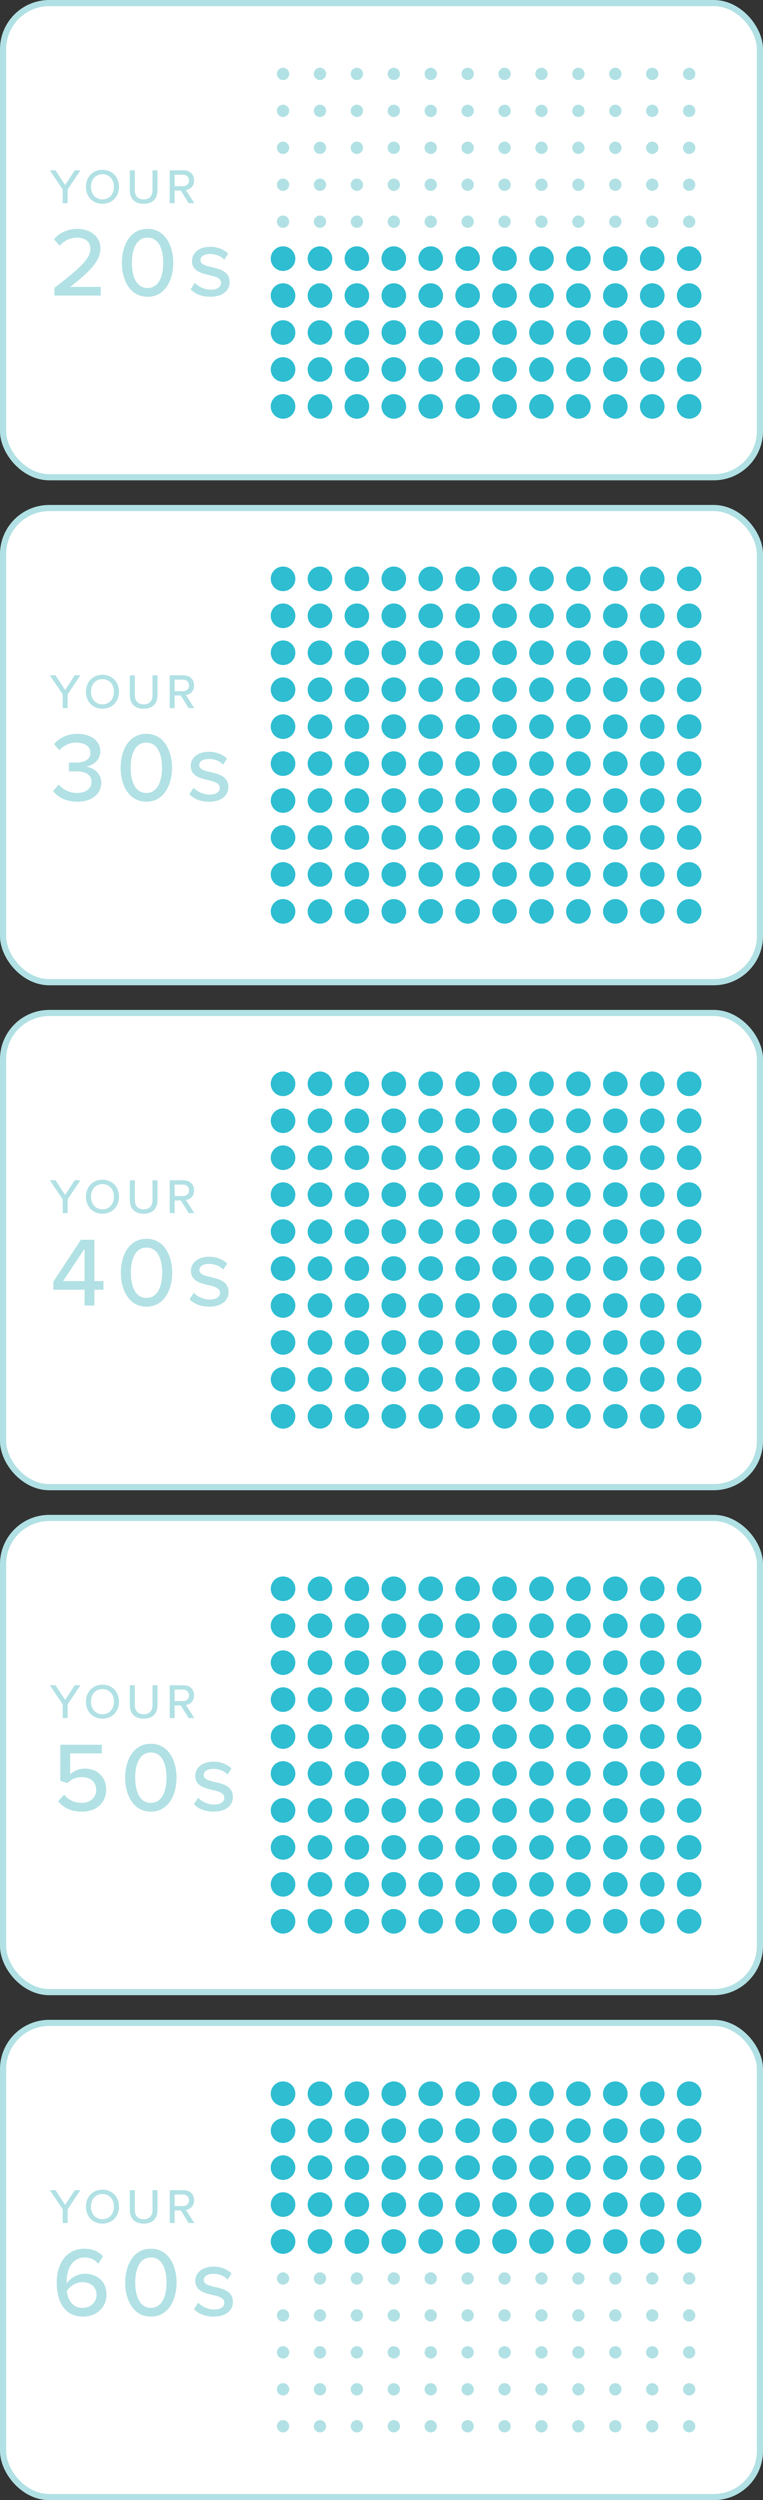 <svg width="124" height="406" viewBox="0 0 124 406" fill="none" xmlns="http://www.w3.org/2000/svg">
<rect x="0" y="0" width="124" height="406" fill="#333333" stroke="none"/>
<rect x="0.5" y="0.5" width="123" height="77" rx="7.5" fill="white"/>
<rect x="0.5" y="0.5" width="123" height="77" rx="7.5" stroke="#B1E1E4"/>
<path d="M10.19 33V30.768L8.102 27.664H9.022L10.59 30.048L12.142 27.664H13.07L10.99 30.768V33H10.19ZM13.964 30.336C13.964 28.752 15.06 27.576 16.652 27.576C18.244 27.576 19.34 28.752 19.34 30.336C19.34 31.92 18.244 33.096 16.652 33.096C15.06 33.096 13.964 31.92 13.964 30.336ZM18.516 30.336C18.516 29.16 17.78 28.288 16.652 28.288C15.508 28.288 14.788 29.16 14.788 30.336C14.788 31.504 15.508 32.384 16.652 32.384C17.78 32.384 18.516 31.504 18.516 30.336ZM21.105 30.912V27.664H21.913V30.888C21.913 31.8 22.417 32.384 23.353 32.384C24.289 32.384 24.785 31.8 24.785 30.888V27.664H25.593V30.904C25.593 32.232 24.849 33.096 23.353 33.096C21.857 33.096 21.105 32.224 21.105 30.912ZM30.657 33L29.385 30.944H28.385V33H27.585V27.664H29.833C30.849 27.664 31.545 28.32 31.545 29.304C31.545 30.264 30.897 30.776 30.217 30.864L31.585 33H30.657ZM30.721 29.304C30.721 28.744 30.305 28.368 29.729 28.368H28.385V30.24H29.729C30.305 30.24 30.721 29.864 30.721 29.304Z" fill="#B1E1E4"/>
<path d="M8.849 48V46.736C12.849 43.664 14.689 42.064 14.689 40.384C14.689 39.136 13.649 38.592 12.609 38.592C11.345 38.592 10.369 39.12 9.713 39.904L8.769 38.864C9.649 37.76 11.105 37.168 12.593 37.168C14.513 37.168 16.321 38.256 16.321 40.384C16.321 42.464 14.321 44.336 11.393 46.592H16.369V48H8.849ZM19.806 42.672C19.806 40.032 21.022 37.168 23.982 37.168C26.942 37.168 28.158 40.032 28.158 42.672C28.158 45.312 26.942 48.192 23.982 48.192C21.022 48.192 19.806 45.312 19.806 42.672ZM26.526 42.672C26.526 40.592 25.87 38.592 23.982 38.592C22.094 38.592 21.438 40.592 21.438 42.672C21.438 44.752 22.094 46.768 23.982 46.768C25.87 46.768 26.526 44.752 26.526 42.672ZM30.978 46.992L31.666 45.936C32.194 46.512 33.218 47.04 34.258 47.04C35.346 47.04 35.922 46.592 35.922 45.936C35.922 45.168 35.042 44.912 34.05 44.688C32.738 44.384 31.202 44.032 31.202 42.368C31.202 41.136 32.258 40.08 34.146 40.08C35.474 40.08 36.434 40.56 37.09 41.184L36.45 42.192C36.002 41.648 35.138 41.248 34.162 41.248C33.186 41.248 32.578 41.632 32.578 42.256C32.578 42.928 33.41 43.152 34.37 43.376C35.714 43.68 37.314 44.048 37.314 45.824C37.314 47.152 36.226 48.192 34.194 48.192C32.898 48.192 31.762 47.792 30.978 46.992Z" fill="#B1E1E4"/>
<circle cx="46" cy="66" r="2" transform="rotate(-90 46 66)" fill="#2EBDD1"/>
<circle cx="46" cy="60" r="2" transform="rotate(-90 46 60)" fill="#2EBDD1"/>
<circle cx="46" cy="54" r="2" transform="rotate(-90 46 54)" fill="#2EBDD1"/>
<circle cx="46" cy="48" r="2" transform="rotate(-90 46 48)" fill="#2EBDD1"/>
<circle cx="46" cy="42" r="2" transform="rotate(-90 46 42)" fill="#2EBDD1"/>
<circle cx="46" cy="36" r="1" transform="rotate(-90 46 36)" fill="#B1E1E4"/>
<circle cx="46" cy="30" r="1" transform="rotate(-90 46 30)" fill="#B1E1E4"/>
<circle cx="46" cy="24" r="1" transform="rotate(-90 46 24)" fill="#B1E1E4"/>
<circle cx="46" cy="18" r="1" transform="rotate(-90 46 18)" fill="#B1E1E4"/>
<circle cx="46" cy="12" r="1" transform="rotate(-90 46 12)" fill="#B1E1E4"/>
<circle cx="52" cy="66" r="2" transform="rotate(-90 52 66)" fill="#2EBDD1"/>
<circle cx="52" cy="60" r="2" transform="rotate(-90 52 60)" fill="#2EBDD1"/>
<circle cx="52" cy="54" r="2" transform="rotate(-90 52 54)" fill="#2EBDD1"/>
<circle cx="52" cy="48" r="2" transform="rotate(-90 52 48)" fill="#2EBDD1"/>
<circle cx="52" cy="42" r="2" transform="rotate(-90 52 42)" fill="#2EBDD1"/>
<circle cx="52" cy="36" r="1" transform="rotate(-90 52 36)" fill="#B1E1E4"/>
<circle cx="52" cy="30" r="1" transform="rotate(-90 52 30)" fill="#B1E1E4"/>
<circle cx="52" cy="24" r="1" transform="rotate(-90 52 24)" fill="#B1E1E4"/>
<circle cx="52" cy="18" r="1" transform="rotate(-90 52 18)" fill="#B1E1E4"/>
<circle cx="52" cy="12" r="1" transform="rotate(-90 52 12)" fill="#B1E1E4"/>
<circle cx="58" cy="66" r="2" transform="rotate(-90 58 66)" fill="#2EBDD1"/>
<circle cx="58" cy="60" r="2" transform="rotate(-90 58 60)" fill="#2EBDD1"/>
<circle cx="58" cy="54" r="2" transform="rotate(-90 58 54)" fill="#2EBDD1"/>
<circle cx="58" cy="48" r="2" transform="rotate(-90 58 48)" fill="#2EBDD1"/>
<circle cx="58" cy="42" r="2" transform="rotate(-90 58 42)" fill="#2EBDD1"/>
<circle cx="58" cy="36" r="1" transform="rotate(-90 58 36)" fill="#B1E1E4"/>
<circle cx="58" cy="30" r="1" transform="rotate(-90 58 30)" fill="#B1E1E4"/>
<circle cx="58" cy="24" r="1" transform="rotate(-90 58 24)" fill="#B1E1E4"/>
<circle cx="58" cy="18" r="1" transform="rotate(-90 58 18)" fill="#B1E1E4"/>
<circle cx="58" cy="12" r="1" transform="rotate(-90 58 12)" fill="#B1E1E4"/>
<circle cx="64" cy="66" r="2" transform="rotate(-90 64 66)" fill="#2EBDD1"/>
<circle cx="64" cy="60" r="2" transform="rotate(-90 64 60)" fill="#2EBDD1"/>
<circle cx="64" cy="54" r="2" transform="rotate(-90 64 54)" fill="#2EBDD1"/>
<circle cx="64" cy="48" r="2" transform="rotate(-90 64 48)" fill="#2EBDD1"/>
<circle cx="64" cy="42" r="2" transform="rotate(-90 64 42)" fill="#2EBDD1"/>
<circle cx="64" cy="36" r="1" transform="rotate(-90 64 36)" fill="#B1E1E4"/>
<circle cx="64" cy="30" r="1" transform="rotate(-90 64 30)" fill="#B1E1E4"/>
<circle cx="64" cy="24" r="1" transform="rotate(-90 64 24)" fill="#B1E1E4"/>
<circle cx="64" cy="18" r="1" transform="rotate(-90 64 18)" fill="#B1E1E4"/>
<circle cx="64" cy="12" r="1" transform="rotate(-90 64 12)" fill="#B1E1E4"/>
<circle cx="70" cy="66" r="2" transform="rotate(-90 70 66)" fill="#2EBDD1"/>
<circle cx="70" cy="60" r="2" transform="rotate(-90 70 60)" fill="#2EBDD1"/>
<circle cx="70" cy="54" r="2" transform="rotate(-90 70 54)" fill="#2EBDD1"/>
<circle cx="70" cy="48" r="2" transform="rotate(-90 70 48)" fill="#2EBDD1"/>
<circle cx="70" cy="42" r="2" transform="rotate(-90 70 42)" fill="#2EBDD1"/>
<circle cx="70" cy="36" r="1" transform="rotate(-90 70 36)" fill="#B1E1E4"/>
<circle cx="70" cy="30" r="1" transform="rotate(-90 70 30)" fill="#B1E1E4"/>
<circle cx="70" cy="24" r="1" transform="rotate(-90 70 24)" fill="#B1E1E4"/>
<circle cx="70" cy="18" r="1" transform="rotate(-90 70 18)" fill="#B1E1E4"/>
<circle cx="70" cy="12" r="1" transform="rotate(-90 70 12)" fill="#B1E1E4"/>
<circle cx="76" cy="66" r="2" transform="rotate(-90 76 66)" fill="#2EBDD1"/>
<circle cx="76" cy="60" r="2" transform="rotate(-90 76 60)" fill="#2EBDD1"/>
<circle cx="76" cy="54" r="2" transform="rotate(-90 76 54)" fill="#2EBDD1"/>
<circle cx="76" cy="48" r="2" transform="rotate(-90 76 48)" fill="#2EBDD1"/>
<circle cx="76" cy="42" r="2" transform="rotate(-90 76 42)" fill="#2EBDD1"/>
<circle cx="76" cy="36" r="1" transform="rotate(-90 76 36)" fill="#B1E1E4"/>
<circle cx="76" cy="30" r="1" transform="rotate(-90 76 30)" fill="#B1E1E4"/>
<circle cx="76" cy="24" r="1" transform="rotate(-90 76 24)" fill="#B1E1E4"/>
<circle cx="76" cy="18" r="1" transform="rotate(-90 76 18)" fill="#B1E1E4"/>
<circle cx="76" cy="12" r="1" transform="rotate(-90 76 12)" fill="#B1E1E4"/>
<circle cx="82" cy="66" r="2" transform="rotate(-90 82 66)" fill="#2EBDD1"/>
<circle cx="82" cy="60" r="2" transform="rotate(-90 82 60)" fill="#2EBDD1"/>
<circle cx="82" cy="54" r="2" transform="rotate(-90 82 54)" fill="#2EBDD1"/>
<circle cx="82" cy="48" r="2" transform="rotate(-90 82 48)" fill="#2EBDD1"/>
<circle cx="82" cy="42" r="2" transform="rotate(-90 82 42)" fill="#2EBDD1"/>
<circle cx="82" cy="36" r="1" transform="rotate(-90 82 36)" fill="#B1E1E4"/>
<circle cx="82" cy="30" r="1" transform="rotate(-90 82 30)" fill="#B1E1E4"/>
<circle cx="82" cy="24" r="1" transform="rotate(-90 82 24)" fill="#B1E1E4"/>
<circle cx="82" cy="18" r="1" transform="rotate(-90 82 18)" fill="#B1E1E4"/>
<circle cx="82" cy="12" r="1" transform="rotate(-90 82 12)" fill="#B1E1E4"/>
<circle cx="88" cy="66" r="2" transform="rotate(-90 88 66)" fill="#2EBDD1"/>
<circle cx="88" cy="60" r="2" transform="rotate(-90 88 60)" fill="#2EBDD1"/>
<circle cx="88" cy="54" r="2" transform="rotate(-90 88 54)" fill="#2EBDD1"/>
<circle cx="88" cy="48" r="2" transform="rotate(-90 88 48)" fill="#2EBDD1"/>
<circle cx="88" cy="42" r="2" transform="rotate(-90 88 42)" fill="#2EBDD1"/>
<circle cx="88" cy="36" r="1" transform="rotate(-90 88 36)" fill="#B1E1E4"/>
<circle cx="88" cy="30" r="1" transform="rotate(-90 88 30)" fill="#B1E1E4"/>
<circle cx="88" cy="24" r="1" transform="rotate(-90 88 24)" fill="#B1E1E4"/>
<circle cx="88" cy="18" r="1" transform="rotate(-90 88 18)" fill="#B1E1E4"/>
<circle cx="88" cy="12" r="1" transform="rotate(-90 88 12)" fill="#B1E1E4"/>
<circle cx="94" cy="66" r="2" transform="rotate(-90 94 66)" fill="#2EBDD1"/>
<circle cx="94" cy="60" r="2" transform="rotate(-90 94 60)" fill="#2EBDD1"/>
<circle cx="94" cy="54" r="2" transform="rotate(-90 94 54)" fill="#2EBDD1"/>
<circle cx="94" cy="48" r="2" transform="rotate(-90 94 48)" fill="#2EBDD1"/>
<circle cx="94" cy="42" r="2" transform="rotate(-90 94 42)" fill="#2EBDD1"/>
<circle cx="94" cy="36" r="1" transform="rotate(-90 94 36)" fill="#B1E1E4"/>
<circle cx="94" cy="30" r="1" transform="rotate(-90 94 30)" fill="#B1E1E4"/>
<circle cx="94" cy="24" r="1" transform="rotate(-90 94 24)" fill="#B1E1E4"/>
<circle cx="94" cy="18" r="1" transform="rotate(-90 94 18)" fill="#B1E1E4"/>
<circle cx="94" cy="12" r="1" transform="rotate(-90 94 12)" fill="#B1E1E4"/>
<circle cx="100" cy="66" r="2" transform="rotate(-90 100 66)" fill="#2EBDD1"/>
<circle cx="100" cy="60" r="2" transform="rotate(-90 100 60)" fill="#2EBDD1"/>
<circle cx="100" cy="54" r="2" transform="rotate(-90 100 54)" fill="#2EBDD1"/>
<circle cx="100" cy="48" r="2" transform="rotate(-90 100 48)" fill="#2EBDD1"/>
<circle cx="100" cy="42" r="2" transform="rotate(-90 100 42)" fill="#2EBDD1"/>
<circle cx="100" cy="36" r="1" transform="rotate(-90 100 36)" fill="#B1E1E4"/>
<circle cx="100" cy="30" r="1" transform="rotate(-90 100 30)" fill="#B1E1E4"/>
<circle cx="100" cy="24" r="1" transform="rotate(-90 100 24)" fill="#B1E1E4"/>
<circle cx="100" cy="18" r="1" transform="rotate(-90 100 18)" fill="#B1E1E4"/>
<circle cx="100" cy="12" r="1" transform="rotate(-90 100 12)" fill="#B1E1E4"/>
<circle cx="106" cy="66" r="2" transform="rotate(-90 106 66)" fill="#2EBDD1"/>
<circle cx="106" cy="60" r="2" transform="rotate(-90 106 60)" fill="#2EBDD1"/>
<circle cx="106" cy="54" r="2" transform="rotate(-90 106 54)" fill="#2EBDD1"/>
<circle cx="106" cy="48" r="2" transform="rotate(-90 106 48)" fill="#2EBDD1"/>
<circle cx="106" cy="42" r="2" transform="rotate(-90 106 42)" fill="#2EBDD1"/>
<circle cx="106" cy="36" r="1" transform="rotate(-90 106 36)" fill="#B1E1E4"/>
<circle cx="106" cy="30" r="1" transform="rotate(-90 106 30)" fill="#B1E1E4"/>
<circle cx="106" cy="24" r="1" transform="rotate(-90 106 24)" fill="#B1E1E4"/>
<circle cx="106" cy="18" r="1" transform="rotate(-90 106 18)" fill="#B1E1E4"/>
<circle cx="106" cy="12" r="1" transform="rotate(-90 106 12)" fill="#B1E1E4"/>
<circle cx="112" cy="66" r="2" transform="rotate(-90 112 66)" fill="#2EBDD1"/>
<circle cx="112" cy="60" r="2" transform="rotate(-90 112 60)" fill="#2EBDD1"/>
<circle cx="112" cy="54" r="2" transform="rotate(-90 112 54)" fill="#2EBDD1"/>
<circle cx="112" cy="48" r="2" transform="rotate(-90 112 48)" fill="#2EBDD1"/>
<circle cx="112" cy="42" r="2" transform="rotate(-90 112 42)" fill="#2EBDD1"/>
<circle cx="112" cy="36" r="1" transform="rotate(-90 112 36)" fill="#B1E1E4"/>
<circle cx="112" cy="30" r="1" transform="rotate(-90 112 30)" fill="#B1E1E4"/>
<circle cx="112" cy="24" r="1" transform="rotate(-90 112 24)" fill="#B1E1E4"/>
<circle cx="112" cy="18" r="1" transform="rotate(-90 112 18)" fill="#B1E1E4"/>
<circle cx="112" cy="12" r="1" transform="rotate(-90 112 12)" fill="#B1E1E4"/>
<rect x="0.5" y="82.5" width="123" height="77" rx="7.5" fill="white"/>
<rect x="0.5" y="82.5" width="123" height="77" rx="7.5" stroke="#B1E1E4"/>
<path d="M10.19 115V112.768L8.102 109.664H9.022L10.59 112.048L12.142 109.664H13.07L10.99 112.768V115H10.19ZM13.964 112.336C13.964 110.752 15.06 109.576 16.652 109.576C18.244 109.576 19.34 110.752 19.34 112.336C19.34 113.92 18.244 115.096 16.652 115.096C15.06 115.096 13.964 113.92 13.964 112.336ZM18.516 112.336C18.516 111.16 17.78 110.288 16.652 110.288C15.508 110.288 14.788 111.16 14.788 112.336C14.788 113.504 15.508 114.384 16.652 114.384C17.78 114.384 18.516 113.504 18.516 112.336ZM21.105 112.912V109.664H21.913V112.888C21.913 113.8 22.417 114.384 23.353 114.384C24.289 114.384 24.785 113.8 24.785 112.888V109.664H25.593V112.904C25.593 114.232 24.849 115.096 23.353 115.096C21.857 115.096 21.105 114.224 21.105 112.912ZM30.657 115L29.385 112.944H28.385V115H27.585V109.664H29.833C30.849 109.664 31.545 110.32 31.545 111.304C31.545 112.264 30.897 112.776 30.217 112.864L31.585 115H30.657ZM30.721 111.304C30.721 110.744 30.305 110.368 29.729 110.368H28.385V112.24H29.729C30.305 112.24 30.721 111.864 30.721 111.304Z" fill="#B1E1E4"/>
<path d="M8.636 128.448L9.532 127.408C10.204 128.224 11.308 128.768 12.508 128.768C13.98 128.768 14.86 128.064 14.86 126.944C14.86 125.76 13.9 125.264 12.348 125.264C11.916 125.264 11.356 125.264 11.196 125.28V123.824C11.372 123.84 11.932 123.84 12.348 123.84C13.644 123.84 14.7 123.36 14.7 122.256C14.7 121.168 13.676 120.592 12.412 120.592C11.292 120.592 10.412 121.024 9.628 121.824L8.78 120.832C9.58 119.888 10.844 119.168 12.556 119.168C14.732 119.168 16.3 120.24 16.3 122.032C16.3 123.52 15.036 124.304 13.98 124.496C14.988 124.592 16.46 125.424 16.46 127.104C16.46 128.896 14.972 130.192 12.556 130.192C10.7 130.192 9.324 129.408 8.636 128.448ZM19.603 124.672C19.603 122.032 20.819 119.168 23.779 119.168C26.739 119.168 27.955 122.032 27.955 124.672C27.955 127.312 26.739 130.192 23.779 130.192C20.819 130.192 19.603 127.312 19.603 124.672ZM26.323 124.672C26.323 122.592 25.667 120.592 23.779 120.592C21.891 120.592 21.235 122.592 21.235 124.672C21.235 126.752 21.891 128.768 23.779 128.768C25.667 128.768 26.323 126.752 26.323 124.672ZM30.775 128.992L31.463 127.936C31.991 128.512 33.015 129.04 34.055 129.04C35.143 129.04 35.719 128.592 35.719 127.936C35.719 127.168 34.839 126.912 33.847 126.688C32.535 126.384 30.999 126.032 30.999 124.368C30.999 123.136 32.055 122.08 33.943 122.08C35.271 122.08 36.231 122.56 36.887 123.184L36.247 124.192C35.799 123.648 34.935 123.248 33.959 123.248C32.983 123.248 32.375 123.632 32.375 124.256C32.375 124.928 33.207 125.152 34.167 125.376C35.511 125.68 37.111 126.048 37.111 127.824C37.111 129.152 36.023 130.192 33.991 130.192C32.695 130.192 31.559 129.792 30.775 128.992Z" fill="#B1E1E4"/>
<circle cx="46" cy="148" r="2" transform="rotate(-90 46 148)" fill="#2EBDD1"/>
<circle cx="46" cy="142" r="2" transform="rotate(-90 46 142)" fill="#2EBDD1"/>
<circle cx="46" cy="136" r="2" transform="rotate(-90 46 136)" fill="#2EBDD1"/>
<circle cx="46" cy="130" r="2" transform="rotate(-90 46 130)" fill="#2EBDD1"/>
<circle cx="46" cy="124" r="2" transform="rotate(-90 46 124)" fill="#2EBDD1"/>
<circle cx="46" cy="118" r="2" transform="rotate(-90 46 118)" fill="#2EBDD1"/>
<circle cx="46" cy="112" r="2" transform="rotate(-90 46 112)" fill="#2EBDD1"/>
<circle cx="46" cy="106" r="2" transform="rotate(-90 46 106)" fill="#2EBDD1"/>
<circle cx="46" cy="100" r="2" transform="rotate(-90 46 100)" fill="#2EBDD1"/>
<circle cx="46" cy="94" r="2" transform="rotate(-90 46 94)" fill="#2EBDD1"/>
<circle cx="52" cy="148" r="2" transform="rotate(-90 52 148)" fill="#2EBDD1"/>
<circle cx="52" cy="142" r="2" transform="rotate(-90 52 142)" fill="#2EBDD1"/>
<circle cx="52" cy="136" r="2" transform="rotate(-90 52 136)" fill="#2EBDD1"/>
<circle cx="52" cy="130" r="2" transform="rotate(-90 52 130)" fill="#2EBDD1"/>
<circle cx="52" cy="124" r="2" transform="rotate(-90 52 124)" fill="#2EBDD1"/>
<circle cx="52" cy="118" r="2" transform="rotate(-90 52 118)" fill="#2EBDD1"/>
<circle cx="52" cy="112" r="2" transform="rotate(-90 52 112)" fill="#2EBDD1"/>
<circle cx="52" cy="106" r="2" transform="rotate(-90 52 106)" fill="#2EBDD1"/>
<circle cx="52" cy="100" r="2" transform="rotate(-90 52 100)" fill="#2EBDD1"/>
<circle cx="52" cy="94" r="2" transform="rotate(-90 52 94)" fill="#2EBDD1"/>
<circle cx="58" cy="148" r="2" transform="rotate(-90 58 148)" fill="#2EBDD1"/>
<circle cx="58" cy="142" r="2" transform="rotate(-90 58 142)" fill="#2EBDD1"/>
<circle cx="58" cy="136" r="2" transform="rotate(-90 58 136)" fill="#2EBDD1"/>
<circle cx="58" cy="130" r="2" transform="rotate(-90 58 130)" fill="#2EBDD1"/>
<circle cx="58" cy="124" r="2" transform="rotate(-90 58 124)" fill="#2EBDD1"/>
<circle cx="58" cy="118" r="2" transform="rotate(-90 58 118)" fill="#2EBDD1"/>
<circle cx="58" cy="112" r="2" transform="rotate(-90 58 112)" fill="#2EBDD1"/>
<circle cx="58" cy="106" r="2" transform="rotate(-90 58 106)" fill="#2EBDD1"/>
<circle cx="58" cy="100" r="2" transform="rotate(-90 58 100)" fill="#2EBDD1"/>
<circle cx="58" cy="94" r="2" transform="rotate(-90 58 94)" fill="#2EBDD1"/>
<circle cx="64" cy="148" r="2" transform="rotate(-90 64 148)" fill="#2EBDD1"/>
<circle cx="64" cy="142" r="2" transform="rotate(-90 64 142)" fill="#2EBDD1"/>
<circle cx="64" cy="136" r="2" transform="rotate(-90 64 136)" fill="#2EBDD1"/>
<circle cx="64" cy="130" r="2" transform="rotate(-90 64 130)" fill="#2EBDD1"/>
<circle cx="64" cy="124" r="2" transform="rotate(-90 64 124)" fill="#2EBDD1"/>
<circle cx="64" cy="118" r="2" transform="rotate(-90 64 118)" fill="#2EBDD1"/>
<circle cx="64" cy="112" r="2" transform="rotate(-90 64 112)" fill="#2EBDD1"/>
<circle cx="64" cy="106" r="2" transform="rotate(-90 64 106)" fill="#2EBDD1"/>
<circle cx="64" cy="100" r="2" transform="rotate(-90 64 100)" fill="#2EBDD1"/>
<circle cx="64" cy="94" r="2" transform="rotate(-90 64 94)" fill="#2EBDD1"/>
<circle cx="70" cy="148" r="2" transform="rotate(-90 70 148)" fill="#2EBDD1"/>
<circle cx="70" cy="142" r="2" transform="rotate(-90 70 142)" fill="#2EBDD1"/>
<circle cx="70" cy="136" r="2" transform="rotate(-90 70 136)" fill="#2EBDD1"/>
<circle cx="70" cy="130" r="2" transform="rotate(-90 70 130)" fill="#2EBDD1"/>
<circle cx="70" cy="124" r="2" transform="rotate(-90 70 124)" fill="#2EBDD1"/>
<circle cx="70" cy="118" r="2" transform="rotate(-90 70 118)" fill="#2EBDD1"/>
<circle cx="70" cy="112" r="2" transform="rotate(-90 70 112)" fill="#2EBDD1"/>
<circle cx="70" cy="106" r="2" transform="rotate(-90 70 106)" fill="#2EBDD1"/>
<circle cx="70" cy="100" r="2" transform="rotate(-90 70 100)" fill="#2EBDD1"/>
<circle cx="70" cy="94" r="2" transform="rotate(-90 70 94)" fill="#2EBDD1"/>
<circle cx="76" cy="148" r="2" transform="rotate(-90 76 148)" fill="#2EBDD1"/>
<circle cx="76" cy="142" r="2" transform="rotate(-90 76 142)" fill="#2EBDD1"/>
<circle cx="76" cy="136" r="2" transform="rotate(-90 76 136)" fill="#2EBDD1"/>
<circle cx="76" cy="130" r="2" transform="rotate(-90 76 130)" fill="#2EBDD1"/>
<circle cx="76" cy="124" r="2" transform="rotate(-90 76 124)" fill="#2EBDD1"/>
<circle cx="76" cy="118" r="2" transform="rotate(-90 76 118)" fill="#2EBDD1"/>
<circle cx="76" cy="112" r="2" transform="rotate(-90 76 112)" fill="#2EBDD1"/>
<circle cx="76" cy="106" r="2" transform="rotate(-90 76 106)" fill="#2EBDD1"/>
<circle cx="76" cy="100" r="2" transform="rotate(-90 76 100)" fill="#2EBDD1"/>
<circle cx="76" cy="94" r="2" transform="rotate(-90 76 94)" fill="#2EBDD1"/>
<circle cx="82" cy="148" r="2" transform="rotate(-90 82 148)" fill="#2EBDD1"/>
<circle cx="82" cy="142" r="2" transform="rotate(-90 82 142)" fill="#2EBDD1"/>
<circle cx="82" cy="136" r="2" transform="rotate(-90 82 136)" fill="#2EBDD1"/>
<circle cx="82" cy="130" r="2" transform="rotate(-90 82 130)" fill="#2EBDD1"/>
<circle cx="82" cy="124" r="2" transform="rotate(-90 82 124)" fill="#2EBDD1"/>
<circle cx="82" cy="118" r="2" transform="rotate(-90 82 118)" fill="#2EBDD1"/>
<circle cx="82" cy="112" r="2" transform="rotate(-90 82 112)" fill="#2EBDD1"/>
<circle cx="82" cy="106" r="2" transform="rotate(-90 82 106)" fill="#2EBDD1"/>
<circle cx="82" cy="100" r="2" transform="rotate(-90 82 100)" fill="#2EBDD1"/>
<circle cx="82" cy="94" r="2" transform="rotate(-90 82 94)" fill="#2EBDD1"/>
<circle cx="88" cy="148" r="2" transform="rotate(-90 88 148)" fill="#2EBDD1"/>
<circle cx="88" cy="142" r="2" transform="rotate(-90 88 142)" fill="#2EBDD1"/>
<circle cx="88" cy="136" r="2" transform="rotate(-90 88 136)" fill="#2EBDD1"/>
<circle cx="88" cy="130" r="2" transform="rotate(-90 88 130)" fill="#2EBDD1"/>
<circle cx="88" cy="124" r="2" transform="rotate(-90 88 124)" fill="#2EBDD1"/>
<circle cx="88" cy="118" r="2" transform="rotate(-90 88 118)" fill="#2EBDD1"/>
<circle cx="88" cy="112" r="2" transform="rotate(-90 88 112)" fill="#2EBDD1"/>
<circle cx="88" cy="106" r="2" transform="rotate(-90 88 106)" fill="#2EBDD1"/>
<circle cx="88" cy="100" r="2" transform="rotate(-90 88 100)" fill="#2EBDD1"/>
<circle cx="88" cy="94" r="2" transform="rotate(-90 88 94)" fill="#2EBDD1"/>
<circle cx="94" cy="148" r="2" transform="rotate(-90 94 148)" fill="#2EBDD1"/>
<circle cx="94" cy="142" r="2" transform="rotate(-90 94 142)" fill="#2EBDD1"/>
<circle cx="94" cy="136" r="2" transform="rotate(-90 94 136)" fill="#2EBDD1"/>
<circle cx="94" cy="130" r="2" transform="rotate(-90 94 130)" fill="#2EBDD1"/>
<circle cx="94" cy="124" r="2" transform="rotate(-90 94 124)" fill="#2EBDD1"/>
<circle cx="94" cy="118" r="2" transform="rotate(-90 94 118)" fill="#2EBDD1"/>
<circle cx="94" cy="112" r="2" transform="rotate(-90 94 112)" fill="#2EBDD1"/>
<circle cx="94" cy="106" r="2" transform="rotate(-90 94 106)" fill="#2EBDD1"/>
<circle cx="94" cy="100" r="2" transform="rotate(-90 94 100)" fill="#2EBDD1"/>
<circle cx="94" cy="94" r="2" transform="rotate(-90 94 94)" fill="#2EBDD1"/>
<circle cx="100" cy="148" r="2" transform="rotate(-90 100 148)" fill="#2EBDD1"/>
<circle cx="100" cy="142" r="2" transform="rotate(-90 100 142)" fill="#2EBDD1"/>
<circle cx="100" cy="136" r="2" transform="rotate(-90 100 136)" fill="#2EBDD1"/>
<circle cx="100" cy="130" r="2" transform="rotate(-90 100 130)" fill="#2EBDD1"/>
<circle cx="100" cy="124" r="2" transform="rotate(-90 100 124)" fill="#2EBDD1"/>
<circle cx="100" cy="118" r="2" transform="rotate(-90 100 118)" fill="#2EBDD1"/>
<circle cx="100" cy="112" r="2" transform="rotate(-90 100 112)" fill="#2EBDD1"/>
<circle cx="100" cy="106" r="2" transform="rotate(-90 100 106)" fill="#2EBDD1"/>
<circle cx="100" cy="100" r="2" transform="rotate(-90 100 100)" fill="#2EBDD1"/>
<circle cx="100" cy="94" r="2" transform="rotate(-90 100 94)" fill="#2EBDD1"/>
<circle cx="106" cy="148" r="2" transform="rotate(-90 106 148)" fill="#2EBDD1"/>
<circle cx="106" cy="142" r="2" transform="rotate(-90 106 142)" fill="#2EBDD1"/>
<circle cx="106" cy="136" r="2" transform="rotate(-90 106 136)" fill="#2EBDD1"/>
<circle cx="106" cy="130" r="2" transform="rotate(-90 106 130)" fill="#2EBDD1"/>
<circle cx="106" cy="124" r="2" transform="rotate(-90 106 124)" fill="#2EBDD1"/>
<circle cx="106" cy="118" r="2" transform="rotate(-90 106 118)" fill="#2EBDD1"/>
<circle cx="106" cy="112" r="2" transform="rotate(-90 106 112)" fill="#2EBDD1"/>
<circle cx="106" cy="106" r="2" transform="rotate(-90 106 106)" fill="#2EBDD1"/>
<circle cx="106" cy="100" r="2" transform="rotate(-90 106 100)" fill="#2EBDD1"/>
<circle cx="106" cy="94" r="2" transform="rotate(-90 106 94)" fill="#2EBDD1"/>
<circle cx="112" cy="148" r="2" transform="rotate(-90 112 148)" fill="#2EBDD1"/>
<circle cx="112" cy="142" r="2" transform="rotate(-90 112 142)" fill="#2EBDD1"/>
<circle cx="112" cy="136" r="2" transform="rotate(-90 112 136)" fill="#2EBDD1"/>
<circle cx="112" cy="130" r="2" transform="rotate(-90 112 130)" fill="#2EBDD1"/>
<circle cx="112" cy="124" r="2" transform="rotate(-90 112 124)" fill="#2EBDD1"/>
<circle cx="112" cy="118" r="2" transform="rotate(-90 112 118)" fill="#2EBDD1"/>
<circle cx="112" cy="112" r="2" transform="rotate(-90 112 112)" fill="#2EBDD1"/>
<circle cx="112" cy="106" r="2" transform="rotate(-90 112 106)" fill="#2EBDD1"/>
<circle cx="112" cy="100" r="2" transform="rotate(-90 112 100)" fill="#2EBDD1"/>
<circle cx="112" cy="94" r="2" transform="rotate(-90 112 94)" fill="#2EBDD1"/>
<rect x="0.5" y="164.5" width="123" height="77" rx="7.5" fill="white"/>
<rect x="0.5" y="164.5" width="123" height="77" rx="7.5" stroke="#B1E1E4"/>
<path d="M10.19 197V194.768L8.102 191.664H9.022L10.59 194.048L12.142 191.664H13.07L10.99 194.768V197H10.19ZM13.964 194.336C13.964 192.752 15.06 191.576 16.652 191.576C18.244 191.576 19.34 192.752 19.34 194.336C19.34 195.92 18.244 197.096 16.652 197.096C15.06 197.096 13.964 195.92 13.964 194.336ZM18.516 194.336C18.516 193.16 17.78 192.288 16.652 192.288C15.508 192.288 14.788 193.16 14.788 194.336C14.788 195.504 15.508 196.384 16.652 196.384C17.78 196.384 18.516 195.504 18.516 194.336ZM21.105 194.912V191.664H21.913V194.888C21.913 195.8 22.417 196.384 23.353 196.384C24.289 196.384 24.785 195.8 24.785 194.888V191.664H25.593V194.904C25.593 196.232 24.849 197.096 23.353 197.096C21.857 197.096 21.105 196.224 21.105 194.912ZM30.657 197L29.385 194.944H28.385V197H27.585V191.664H29.833C30.849 191.664 31.545 192.32 31.545 193.304C31.545 194.264 30.897 194.776 30.217 194.864L31.585 197H30.657ZM30.721 193.304C30.721 192.744 30.305 192.368 29.729 192.368H28.385V194.24H29.729C30.305 194.24 30.721 193.864 30.721 193.304Z" fill="#B1E1E4"/>
<path d="M13.741 212V209.44H8.669V208.128L13.149 201.328H15.341V208.032H16.813V209.44H15.341V212H13.741ZM13.741 202.784L10.253 208.032H13.741V202.784ZM19.634 206.672C19.634 204.032 20.85 201.168 23.81 201.168C26.77 201.168 27.986 204.032 27.986 206.672C27.986 209.312 26.77 212.192 23.81 212.192C20.85 212.192 19.634 209.312 19.634 206.672ZM26.354 206.672C26.354 204.592 25.698 202.592 23.81 202.592C21.922 202.592 21.266 204.592 21.266 206.672C21.266 208.752 21.922 210.768 23.81 210.768C25.698 210.768 26.354 208.752 26.354 206.672ZM30.807 210.992L31.495 209.936C32.023 210.512 33.047 211.04 34.087 211.04C35.175 211.04 35.751 210.592 35.751 209.936C35.751 209.168 34.871 208.912 33.879 208.688C32.567 208.384 31.031 208.032 31.031 206.368C31.031 205.136 32.087 204.08 33.975 204.08C35.303 204.08 36.263 204.56 36.919 205.184L36.279 206.192C35.831 205.648 34.967 205.248 33.991 205.248C33.015 205.248 32.407 205.632 32.407 206.256C32.407 206.928 33.239 207.152 34.199 207.376C35.543 207.68 37.143 208.048 37.143 209.824C37.143 211.152 36.055 212.192 34.023 212.192C32.727 212.192 31.591 211.792 30.807 210.992Z" fill="#B1E1E4"/>
<circle cx="46" cy="230" r="2" transform="rotate(-90 46 230)" fill="#2EBDD1"/>
<circle cx="46" cy="224" r="2" transform="rotate(-90 46 224)" fill="#2EBDD1"/>
<circle cx="46" cy="218" r="2" transform="rotate(-90 46 218)" fill="#2EBDD1"/>
<circle cx="46" cy="212" r="2" transform="rotate(-90 46 212)" fill="#2EBDD1"/>
<circle cx="46" cy="206" r="2" transform="rotate(-90 46 206)" fill="#2EBDD1"/>
<circle cx="46" cy="200" r="2" transform="rotate(-90 46 200)" fill="#2EBDD1"/>
<circle cx="46" cy="194" r="2" transform="rotate(-90 46 194)" fill="#2EBDD1"/>
<circle cx="46" cy="188" r="2" transform="rotate(-90 46 188)" fill="#2EBDD1"/>
<circle cx="46" cy="182" r="2" transform="rotate(-90 46 182)" fill="#2EBDD1"/>
<circle cx="46" cy="176" r="2" transform="rotate(-90 46 176)" fill="#2EBDD1"/>
<circle cx="52" cy="230" r="2" transform="rotate(-90 52 230)" fill="#2EBDD1"/>
<circle cx="52" cy="224" r="2" transform="rotate(-90 52 224)" fill="#2EBDD1"/>
<circle cx="52" cy="218" r="2" transform="rotate(-90 52 218)" fill="#2EBDD1"/>
<circle cx="52" cy="212" r="2" transform="rotate(-90 52 212)" fill="#2EBDD1"/>
<circle cx="52" cy="206" r="2" transform="rotate(-90 52 206)" fill="#2EBDD1"/>
<circle cx="52" cy="200" r="2" transform="rotate(-90 52 200)" fill="#2EBDD1"/>
<circle cx="52" cy="194" r="2" transform="rotate(-90 52 194)" fill="#2EBDD1"/>
<circle cx="52" cy="188" r="2" transform="rotate(-90 52 188)" fill="#2EBDD1"/>
<circle cx="52" cy="182" r="2" transform="rotate(-90 52 182)" fill="#2EBDD1"/>
<circle cx="52" cy="176" r="2" transform="rotate(-90 52 176)" fill="#2EBDD1"/>
<circle cx="58" cy="230" r="2" transform="rotate(-90 58 230)" fill="#2EBDD1"/>
<circle cx="58" cy="224" r="2" transform="rotate(-90 58 224)" fill="#2EBDD1"/>
<circle cx="58" cy="218" r="2" transform="rotate(-90 58 218)" fill="#2EBDD1"/>
<circle cx="58" cy="212" r="2" transform="rotate(-90 58 212)" fill="#2EBDD1"/>
<circle cx="58" cy="206" r="2" transform="rotate(-90 58 206)" fill="#2EBDD1"/>
<circle cx="58" cy="200" r="2" transform="rotate(-90 58 200)" fill="#2EBDD1"/>
<circle cx="58" cy="194" r="2" transform="rotate(-90 58 194)" fill="#2EBDD1"/>
<circle cx="58" cy="188" r="2" transform="rotate(-90 58 188)" fill="#2EBDD1"/>
<circle cx="58" cy="182" r="2" transform="rotate(-90 58 182)" fill="#2EBDD1"/>
<circle cx="58" cy="176" r="2" transform="rotate(-90 58 176)" fill="#2EBDD1"/>
<circle cx="64" cy="230" r="2" transform="rotate(-90 64 230)" fill="#2EBDD1"/>
<circle cx="64" cy="224" r="2" transform="rotate(-90 64 224)" fill="#2EBDD1"/>
<circle cx="64" cy="218" r="2" transform="rotate(-90 64 218)" fill="#2EBDD1"/>
<circle cx="64" cy="212" r="2" transform="rotate(-90 64 212)" fill="#2EBDD1"/>
<circle cx="64" cy="206" r="2" transform="rotate(-90 64 206)" fill="#2EBDD1"/>
<circle cx="64" cy="200" r="2" transform="rotate(-90 64 200)" fill="#2EBDD1"/>
<circle cx="64" cy="194" r="2" transform="rotate(-90 64 194)" fill="#2EBDD1"/>
<circle cx="64" cy="188" r="2" transform="rotate(-90 64 188)" fill="#2EBDD1"/>
<circle cx="64" cy="182" r="2" transform="rotate(-90 64 182)" fill="#2EBDD1"/>
<circle cx="64" cy="176" r="2" transform="rotate(-90 64 176)" fill="#2EBDD1"/>
<circle cx="70" cy="230" r="2" transform="rotate(-90 70 230)" fill="#2EBDD1"/>
<circle cx="70" cy="224" r="2" transform="rotate(-90 70 224)" fill="#2EBDD1"/>
<circle cx="70" cy="218" r="2" transform="rotate(-90 70 218)" fill="#2EBDD1"/>
<circle cx="70" cy="212" r="2" transform="rotate(-90 70 212)" fill="#2EBDD1"/>
<circle cx="70" cy="206" r="2" transform="rotate(-90 70 206)" fill="#2EBDD1"/>
<circle cx="70" cy="200" r="2" transform="rotate(-90 70 200)" fill="#2EBDD1"/>
<circle cx="70" cy="194" r="2" transform="rotate(-90 70 194)" fill="#2EBDD1"/>
<circle cx="70" cy="188" r="2" transform="rotate(-90 70 188)" fill="#2EBDD1"/>
<circle cx="70" cy="182" r="2" transform="rotate(-90 70 182)" fill="#2EBDD1"/>
<circle cx="70" cy="176" r="2" transform="rotate(-90 70 176)" fill="#2EBDD1"/>
<circle cx="76" cy="230" r="2" transform="rotate(-90 76 230)" fill="#2EBDD1"/>
<circle cx="76" cy="224" r="2" transform="rotate(-90 76 224)" fill="#2EBDD1"/>
<circle cx="76" cy="218" r="2" transform="rotate(-90 76 218)" fill="#2EBDD1"/>
<circle cx="76" cy="212" r="2" transform="rotate(-90 76 212)" fill="#2EBDD1"/>
<circle cx="76" cy="206" r="2" transform="rotate(-90 76 206)" fill="#2EBDD1"/>
<circle cx="76" cy="200" r="2" transform="rotate(-90 76 200)" fill="#2EBDD1"/>
<circle cx="76" cy="194" r="2" transform="rotate(-90 76 194)" fill="#2EBDD1"/>
<circle cx="76" cy="188" r="2" transform="rotate(-90 76 188)" fill="#2EBDD1"/>
<circle cx="76" cy="182" r="2" transform="rotate(-90 76 182)" fill="#2EBDD1"/>
<circle cx="76" cy="176" r="2" transform="rotate(-90 76 176)" fill="#2EBDD1"/>
<circle cx="82" cy="230" r="2" transform="rotate(-90 82 230)" fill="#2EBDD1"/>
<circle cx="82" cy="224" r="2" transform="rotate(-90 82 224)" fill="#2EBDD1"/>
<circle cx="82" cy="218" r="2" transform="rotate(-90 82 218)" fill="#2EBDD1"/>
<circle cx="82" cy="212" r="2" transform="rotate(-90 82 212)" fill="#2EBDD1"/>
<circle cx="82" cy="206" r="2" transform="rotate(-90 82 206)" fill="#2EBDD1"/>
<circle cx="82" cy="200" r="2" transform="rotate(-90 82 200)" fill="#2EBDD1"/>
<circle cx="82" cy="194" r="2" transform="rotate(-90 82 194)" fill="#2EBDD1"/>
<circle cx="82" cy="188" r="2" transform="rotate(-90 82 188)" fill="#2EBDD1"/>
<circle cx="82" cy="182" r="2" transform="rotate(-90 82 182)" fill="#2EBDD1"/>
<circle cx="82" cy="176" r="2" transform="rotate(-90 82 176)" fill="#2EBDD1"/>
<circle cx="88" cy="230" r="2" transform="rotate(-90 88 230)" fill="#2EBDD1"/>
<circle cx="88" cy="224" r="2" transform="rotate(-90 88 224)" fill="#2EBDD1"/>
<circle cx="88" cy="218" r="2" transform="rotate(-90 88 218)" fill="#2EBDD1"/>
<circle cx="88" cy="212" r="2" transform="rotate(-90 88 212)" fill="#2EBDD1"/>
<circle cx="88" cy="206" r="2" transform="rotate(-90 88 206)" fill="#2EBDD1"/>
<circle cx="88" cy="200" r="2" transform="rotate(-90 88 200)" fill="#2EBDD1"/>
<circle cx="88" cy="194" r="2" transform="rotate(-90 88 194)" fill="#2EBDD1"/>
<circle cx="88" cy="188" r="2" transform="rotate(-90 88 188)" fill="#2EBDD1"/>
<circle cx="88" cy="182" r="2" transform="rotate(-90 88 182)" fill="#2EBDD1"/>
<circle cx="88" cy="176" r="2" transform="rotate(-90 88 176)" fill="#2EBDD1"/>
<circle cx="94" cy="230" r="2" transform="rotate(-90 94 230)" fill="#2EBDD1"/>
<circle cx="94" cy="224" r="2" transform="rotate(-90 94 224)" fill="#2EBDD1"/>
<circle cx="94" cy="218" r="2" transform="rotate(-90 94 218)" fill="#2EBDD1"/>
<circle cx="94" cy="212" r="2" transform="rotate(-90 94 212)" fill="#2EBDD1"/>
<circle cx="94" cy="206" r="2" transform="rotate(-90 94 206)" fill="#2EBDD1"/>
<circle cx="94" cy="200" r="2" transform="rotate(-90 94 200)" fill="#2EBDD1"/>
<circle cx="94" cy="194" r="2" transform="rotate(-90 94 194)" fill="#2EBDD1"/>
<circle cx="94" cy="188" r="2" transform="rotate(-90 94 188)" fill="#2EBDD1"/>
<circle cx="94" cy="182" r="2" transform="rotate(-90 94 182)" fill="#2EBDD1"/>
<circle cx="94" cy="176" r="2" transform="rotate(-90 94 176)" fill="#2EBDD1"/>
<circle cx="100" cy="230" r="2" transform="rotate(-90 100 230)" fill="#2EBDD1"/>
<circle cx="100" cy="224" r="2" transform="rotate(-90 100 224)" fill="#2EBDD1"/>
<circle cx="100" cy="218" r="2" transform="rotate(-90 100 218)" fill="#2EBDD1"/>
<circle cx="100" cy="212" r="2" transform="rotate(-90 100 212)" fill="#2EBDD1"/>
<circle cx="100" cy="206" r="2" transform="rotate(-90 100 206)" fill="#2EBDD1"/>
<circle cx="100" cy="200" r="2" transform="rotate(-90 100 200)" fill="#2EBDD1"/>
<circle cx="100" cy="194" r="2" transform="rotate(-90 100 194)" fill="#2EBDD1"/>
<circle cx="100" cy="188" r="2" transform="rotate(-90 100 188)" fill="#2EBDD1"/>
<circle cx="100" cy="182" r="2" transform="rotate(-90 100 182)" fill="#2EBDD1"/>
<circle cx="100" cy="176" r="2" transform="rotate(-90 100 176)" fill="#2EBDD1"/>
<circle cx="106" cy="230" r="2" transform="rotate(-90 106 230)" fill="#2EBDD1"/>
<circle cx="106" cy="224" r="2" transform="rotate(-90 106 224)" fill="#2EBDD1"/>
<circle cx="106" cy="218" r="2" transform="rotate(-90 106 218)" fill="#2EBDD1"/>
<circle cx="106" cy="212" r="2" transform="rotate(-90 106 212)" fill="#2EBDD1"/>
<circle cx="106" cy="206" r="2" transform="rotate(-90 106 206)" fill="#2EBDD1"/>
<circle cx="106" cy="200" r="2" transform="rotate(-90 106 200)" fill="#2EBDD1"/>
<circle cx="106" cy="194" r="2" transform="rotate(-90 106 194)" fill="#2EBDD1"/>
<circle cx="106" cy="188" r="2" transform="rotate(-90 106 188)" fill="#2EBDD1"/>
<circle cx="106" cy="182" r="2" transform="rotate(-90 106 182)" fill="#2EBDD1"/>
<circle cx="106" cy="176" r="2" transform="rotate(-90 106 176)" fill="#2EBDD1"/>
<circle cx="112" cy="230" r="2" transform="rotate(-90 112 230)" fill="#2EBDD1"/>
<circle cx="112" cy="224" r="2" transform="rotate(-90 112 224)" fill="#2EBDD1"/>
<circle cx="112" cy="218" r="2" transform="rotate(-90 112 218)" fill="#2EBDD1"/>
<circle cx="112" cy="212" r="2" transform="rotate(-90 112 212)" fill="#2EBDD1"/>
<circle cx="112" cy="206" r="2" transform="rotate(-90 112 206)" fill="#2EBDD1"/>
<circle cx="112" cy="200" r="2" transform="rotate(-90 112 200)" fill="#2EBDD1"/>
<circle cx="112" cy="194" r="2" transform="rotate(-90 112 194)" fill="#2EBDD1"/>
<circle cx="112" cy="188" r="2" transform="rotate(-90 112 188)" fill="#2EBDD1"/>
<circle cx="112" cy="182" r="2" transform="rotate(-90 112 182)" fill="#2EBDD1"/>
<circle cx="112" cy="176" r="2" transform="rotate(-90 112 176)" fill="#2EBDD1"/>
<rect x="0.5" y="246.5" width="123" height="77" rx="7.5" fill="white"/>
<rect x="0.5" y="246.5" width="123" height="77" rx="7.5" stroke="#B1E1E4"/>
<path d="M10.19 279V276.768L8.102 273.664H9.022L10.59 276.048L12.142 273.664H13.07L10.99 276.768V279H10.19ZM13.964 276.336C13.964 274.752 15.06 273.576 16.652 273.576C18.244 273.576 19.34 274.752 19.34 276.336C19.34 277.92 18.244 279.096 16.652 279.096C15.06 279.096 13.964 277.92 13.964 276.336ZM18.516 276.336C18.516 275.16 17.78 274.288 16.652 274.288C15.508 274.288 14.788 275.16 14.788 276.336C14.788 277.504 15.508 278.384 16.652 278.384C17.78 278.384 18.516 277.504 18.516 276.336ZM21.105 276.912V273.664H21.913V276.888C21.913 277.8 22.417 278.384 23.353 278.384C24.289 278.384 24.785 277.8 24.785 276.888V273.664H25.593V276.904C25.593 278.232 24.849 279.096 23.353 279.096C21.857 279.096 21.105 278.224 21.105 276.912ZM30.657 279L29.385 276.944H28.385V279H27.585V273.664H29.833C30.849 273.664 31.545 274.32 31.545 275.304C31.545 276.264 30.897 276.776 30.217 276.864L31.585 279H30.657ZM30.721 275.304C30.721 274.744 30.305 274.368 29.729 274.368H28.385V276.24H29.729C30.305 276.24 30.721 275.864 30.721 275.304Z" fill="#B1E1E4"/>
<path d="M9.462 292.512L10.406 291.424C11.11 292.288 12.07 292.768 13.318 292.768C14.71 292.768 15.638 291.856 15.638 290.688C15.638 289.408 14.726 288.592 13.35 288.592C12.422 288.592 11.654 288.88 10.95 289.552L9.798 289.184V283.328H16.55V284.736H11.398V288.144C11.91 287.632 12.806 287.2 13.846 287.2C15.638 287.2 17.254 288.432 17.254 290.624C17.254 292.816 15.59 294.192 13.334 294.192C11.51 294.192 10.294 293.552 9.462 292.512ZM20.338 288.672C20.338 286.032 21.554 283.168 24.514 283.168C27.474 283.168 28.69 286.032 28.69 288.672C28.69 291.312 27.474 294.192 24.514 294.192C21.554 294.192 20.338 291.312 20.338 288.672ZM27.058 288.672C27.058 286.592 26.402 284.592 24.514 284.592C22.626 284.592 21.97 286.592 21.97 288.672C21.97 290.752 22.626 292.768 24.514 292.768C26.402 292.768 27.058 290.752 27.058 288.672ZM31.51 292.992L32.198 291.936C32.726 292.512 33.75 293.04 34.79 293.04C35.878 293.04 36.454 292.592 36.454 291.936C36.454 291.168 35.574 290.912 34.582 290.688C33.27 290.384 31.734 290.032 31.734 288.368C31.734 287.136 32.79 286.08 34.678 286.08C36.006 286.08 36.966 286.56 37.622 287.184L36.982 288.192C36.534 287.648 35.67 287.248 34.694 287.248C33.718 287.248 33.11 287.632 33.11 288.256C33.11 288.928 33.942 289.152 34.902 289.376C36.246 289.68 37.846 290.048 37.846 291.824C37.846 293.152 36.758 294.192 34.726 294.192C33.43 294.192 32.294 293.792 31.51 292.992Z" fill="#B1E1E4"/>
<circle cx="46" cy="312" r="2" transform="rotate(-90 46 312)" fill="#2EBDD1"/>
<circle cx="46" cy="306" r="2" transform="rotate(-90 46 306)" fill="#2EBDD1"/>
<circle cx="46" cy="300" r="2" transform="rotate(-90 46 300)" fill="#2EBDD1"/>
<circle cx="46" cy="294" r="2" transform="rotate(-90 46 294)" fill="#2EBDD1"/>
<circle cx="46" cy="288" r="2" transform="rotate(-90 46 288)" fill="#2EBDD1"/>
<circle cx="46" cy="282" r="2" transform="rotate(-90 46 282)" fill="#2EBDD1"/>
<circle cx="46" cy="276" r="2" transform="rotate(-90 46 276)" fill="#2EBDD1"/>
<circle cx="46" cy="270" r="2" transform="rotate(-90 46 270)" fill="#2EBDD1"/>
<circle cx="46" cy="264" r="2" transform="rotate(-90 46 264)" fill="#2EBDD1"/>
<circle cx="46" cy="258" r="2" transform="rotate(-90 46 258)" fill="#2EBDD1"/>
<circle cx="52" cy="312" r="2" transform="rotate(-90 52 312)" fill="#2EBDD1"/>
<circle cx="52" cy="306" r="2" transform="rotate(-90 52 306)" fill="#2EBDD1"/>
<circle cx="52" cy="300" r="2" transform="rotate(-90 52 300)" fill="#2EBDD1"/>
<circle cx="52" cy="294" r="2" transform="rotate(-90 52 294)" fill="#2EBDD1"/>
<circle cx="52" cy="288" r="2" transform="rotate(-90 52 288)" fill="#2EBDD1"/>
<circle cx="52" cy="282" r="2" transform="rotate(-90 52 282)" fill="#2EBDD1"/>
<circle cx="52" cy="276" r="2" transform="rotate(-90 52 276)" fill="#2EBDD1"/>
<circle cx="52" cy="270" r="2" transform="rotate(-90 52 270)" fill="#2EBDD1"/>
<circle cx="52" cy="264" r="2" transform="rotate(-90 52 264)" fill="#2EBDD1"/>
<circle cx="52" cy="258" r="2" transform="rotate(-90 52 258)" fill="#2EBDD1"/>
<circle cx="58" cy="312" r="2" transform="rotate(-90 58 312)" fill="#2EBDD1"/>
<circle cx="58" cy="306" r="2" transform="rotate(-90 58 306)" fill="#2EBDD1"/>
<circle cx="58" cy="300" r="2" transform="rotate(-90 58 300)" fill="#2EBDD1"/>
<circle cx="58" cy="294" r="2" transform="rotate(-90 58 294)" fill="#2EBDD1"/>
<circle cx="58" cy="288" r="2" transform="rotate(-90 58 288)" fill="#2EBDD1"/>
<circle cx="58" cy="282" r="2" transform="rotate(-90 58 282)" fill="#2EBDD1"/>
<circle cx="58" cy="276" r="2" transform="rotate(-90 58 276)" fill="#2EBDD1"/>
<circle cx="58" cy="270" r="2" transform="rotate(-90 58 270)" fill="#2EBDD1"/>
<circle cx="58" cy="264" r="2" transform="rotate(-90 58 264)" fill="#2EBDD1"/>
<circle cx="58" cy="258" r="2" transform="rotate(-90 58 258)" fill="#2EBDD1"/>
<circle cx="64" cy="312" r="2" transform="rotate(-90 64 312)" fill="#2EBDD1"/>
<circle cx="64" cy="306" r="2" transform="rotate(-90 64 306)" fill="#2EBDD1"/>
<circle cx="64" cy="300" r="2" transform="rotate(-90 64 300)" fill="#2EBDD1"/>
<circle cx="64" cy="294" r="2" transform="rotate(-90 64 294)" fill="#2EBDD1"/>
<circle cx="64" cy="288" r="2" transform="rotate(-90 64 288)" fill="#2EBDD1"/>
<circle cx="64" cy="282" r="2" transform="rotate(-90 64 282)" fill="#2EBDD1"/>
<circle cx="64" cy="276" r="2" transform="rotate(-90 64 276)" fill="#2EBDD1"/>
<circle cx="64" cy="270" r="2" transform="rotate(-90 64 270)" fill="#2EBDD1"/>
<circle cx="64" cy="264" r="2" transform="rotate(-90 64 264)" fill="#2EBDD1"/>
<circle cx="64" cy="258" r="2" transform="rotate(-90 64 258)" fill="#2EBDD1"/>
<circle cx="70" cy="312" r="2" transform="rotate(-90 70 312)" fill="#2EBDD1"/>
<circle cx="70" cy="306" r="2" transform="rotate(-90 70 306)" fill="#2EBDD1"/>
<circle cx="70" cy="300" r="2" transform="rotate(-90 70 300)" fill="#2EBDD1"/>
<circle cx="70" cy="294" r="2" transform="rotate(-90 70 294)" fill="#2EBDD1"/>
<circle cx="70" cy="288" r="2" transform="rotate(-90 70 288)" fill="#2EBDD1"/>
<circle cx="70" cy="282" r="2" transform="rotate(-90 70 282)" fill="#2EBDD1"/>
<circle cx="70" cy="276" r="2" transform="rotate(-90 70 276)" fill="#2EBDD1"/>
<circle cx="70" cy="270" r="2" transform="rotate(-90 70 270)" fill="#2EBDD1"/>
<circle cx="70" cy="264" r="2" transform="rotate(-90 70 264)" fill="#2EBDD1"/>
<circle cx="70" cy="258" r="2" transform="rotate(-90 70 258)" fill="#2EBDD1"/>
<circle cx="76" cy="312" r="2" transform="rotate(-90 76 312)" fill="#2EBDD1"/>
<circle cx="76" cy="306" r="2" transform="rotate(-90 76 306)" fill="#2EBDD1"/>
<circle cx="76" cy="300" r="2" transform="rotate(-90 76 300)" fill="#2EBDD1"/>
<circle cx="76" cy="294" r="2" transform="rotate(-90 76 294)" fill="#2EBDD1"/>
<circle cx="76" cy="288" r="2" transform="rotate(-90 76 288)" fill="#2EBDD1"/>
<circle cx="76" cy="282" r="2" transform="rotate(-90 76 282)" fill="#2EBDD1"/>
<circle cx="76" cy="276" r="2" transform="rotate(-90 76 276)" fill="#2EBDD1"/>
<circle cx="76" cy="270" r="2" transform="rotate(-90 76 270)" fill="#2EBDD1"/>
<circle cx="76" cy="264" r="2" transform="rotate(-90 76 264)" fill="#2EBDD1"/>
<circle cx="76" cy="258" r="2" transform="rotate(-90 76 258)" fill="#2EBDD1"/>
<circle cx="82" cy="312" r="2" transform="rotate(-90 82 312)" fill="#2EBDD1"/>
<circle cx="82" cy="306" r="2" transform="rotate(-90 82 306)" fill="#2EBDD1"/>
<circle cx="82" cy="300" r="2" transform="rotate(-90 82 300)" fill="#2EBDD1"/>
<circle cx="82" cy="294" r="2" transform="rotate(-90 82 294)" fill="#2EBDD1"/>
<circle cx="82" cy="288" r="2" transform="rotate(-90 82 288)" fill="#2EBDD1"/>
<circle cx="82" cy="282" r="2" transform="rotate(-90 82 282)" fill="#2EBDD1"/>
<circle cx="82" cy="276" r="2" transform="rotate(-90 82 276)" fill="#2EBDD1"/>
<circle cx="82" cy="270" r="2" transform="rotate(-90 82 270)" fill="#2EBDD1"/>
<circle cx="82" cy="264" r="2" transform="rotate(-90 82 264)" fill="#2EBDD1"/>
<circle cx="82" cy="258" r="2" transform="rotate(-90 82 258)" fill="#2EBDD1"/>
<circle cx="88" cy="312" r="2" transform="rotate(-90 88 312)" fill="#2EBDD1"/>
<circle cx="88" cy="306" r="2" transform="rotate(-90 88 306)" fill="#2EBDD1"/>
<circle cx="88" cy="300" r="2" transform="rotate(-90 88 300)" fill="#2EBDD1"/>
<circle cx="88" cy="294" r="2" transform="rotate(-90 88 294)" fill="#2EBDD1"/>
<circle cx="88" cy="288" r="2" transform="rotate(-90 88 288)" fill="#2EBDD1"/>
<circle cx="88" cy="282" r="2" transform="rotate(-90 88 282)" fill="#2EBDD1"/>
<circle cx="88" cy="276" r="2" transform="rotate(-90 88 276)" fill="#2EBDD1"/>
<circle cx="88" cy="270" r="2" transform="rotate(-90 88 270)" fill="#2EBDD1"/>
<circle cx="88" cy="264" r="2" transform="rotate(-90 88 264)" fill="#2EBDD1"/>
<circle cx="88" cy="258" r="2" transform="rotate(-90 88 258)" fill="#2EBDD1"/>
<circle cx="94" cy="312" r="2" transform="rotate(-90 94 312)" fill="#2EBDD1"/>
<circle cx="94" cy="306" r="2" transform="rotate(-90 94 306)" fill="#2EBDD1"/>
<circle cx="94" cy="300" r="2" transform="rotate(-90 94 300)" fill="#2EBDD1"/>
<circle cx="94" cy="294" r="2" transform="rotate(-90 94 294)" fill="#2EBDD1"/>
<circle cx="94" cy="288" r="2" transform="rotate(-90 94 288)" fill="#2EBDD1"/>
<circle cx="94" cy="282" r="2" transform="rotate(-90 94 282)" fill="#2EBDD1"/>
<circle cx="94" cy="276" r="2" transform="rotate(-90 94 276)" fill="#2EBDD1"/>
<circle cx="94" cy="270" r="2" transform="rotate(-90 94 270)" fill="#2EBDD1"/>
<circle cx="94" cy="264" r="2" transform="rotate(-90 94 264)" fill="#2EBDD1"/>
<circle cx="94" cy="258" r="2" transform="rotate(-90 94 258)" fill="#2EBDD1"/>
<circle cx="100" cy="312" r="2" transform="rotate(-90 100 312)" fill="#2EBDD1"/>
<circle cx="100" cy="306" r="2" transform="rotate(-90 100 306)" fill="#2EBDD1"/>
<circle cx="100" cy="300" r="2" transform="rotate(-90 100 300)" fill="#2EBDD1"/>
<circle cx="100" cy="294" r="2" transform="rotate(-90 100 294)" fill="#2EBDD1"/>
<circle cx="100" cy="288" r="2" transform="rotate(-90 100 288)" fill="#2EBDD1"/>
<circle cx="100" cy="282" r="2" transform="rotate(-90 100 282)" fill="#2EBDD1"/>
<circle cx="100" cy="276" r="2" transform="rotate(-90 100 276)" fill="#2EBDD1"/>
<circle cx="100" cy="270" r="2" transform="rotate(-90 100 270)" fill="#2EBDD1"/>
<circle cx="100" cy="264" r="2" transform="rotate(-90 100 264)" fill="#2EBDD1"/>
<circle cx="100" cy="258" r="2" transform="rotate(-90 100 258)" fill="#2EBDD1"/>
<circle cx="106" cy="312" r="2" transform="rotate(-90 106 312)" fill="#2EBDD1"/>
<circle cx="106" cy="306" r="2" transform="rotate(-90 106 306)" fill="#2EBDD1"/>
<circle cx="106" cy="300" r="2" transform="rotate(-90 106 300)" fill="#2EBDD1"/>
<circle cx="106" cy="294" r="2" transform="rotate(-90 106 294)" fill="#2EBDD1"/>
<circle cx="106" cy="288" r="2" transform="rotate(-90 106 288)" fill="#2EBDD1"/>
<circle cx="106" cy="282" r="2" transform="rotate(-90 106 282)" fill="#2EBDD1"/>
<circle cx="106" cy="276" r="2" transform="rotate(-90 106 276)" fill="#2EBDD1"/>
<circle cx="106" cy="270" r="2" transform="rotate(-90 106 270)" fill="#2EBDD1"/>
<circle cx="106" cy="264" r="2" transform="rotate(-90 106 264)" fill="#2EBDD1"/>
<circle cx="106" cy="258" r="2" transform="rotate(-90 106 258)" fill="#2EBDD1"/>
<circle cx="112" cy="312" r="2" transform="rotate(-90 112 312)" fill="#2EBDD1"/>
<circle cx="112" cy="306" r="2" transform="rotate(-90 112 306)" fill="#2EBDD1"/>
<circle cx="112" cy="300" r="2" transform="rotate(-90 112 300)" fill="#2EBDD1"/>
<circle cx="112" cy="294" r="2" transform="rotate(-90 112 294)" fill="#2EBDD1"/>
<circle cx="112" cy="288" r="2" transform="rotate(-90 112 288)" fill="#2EBDD1"/>
<circle cx="112" cy="282" r="2" transform="rotate(-90 112 282)" fill="#2EBDD1"/>
<circle cx="112" cy="276" r="2" transform="rotate(-90 112 276)" fill="#2EBDD1"/>
<circle cx="112" cy="270" r="2" transform="rotate(-90 112 270)" fill="#2EBDD1"/>
<circle cx="112" cy="264" r="2" transform="rotate(-90 112 264)" fill="#2EBDD1"/>
<circle cx="112" cy="258" r="2" transform="rotate(-90 112 258)" fill="#2EBDD1"/>
<rect x="0.5" y="328.5" width="123" height="77" rx="7.5" fill="white"/>
<rect x="0.5" y="328.5" width="123" height="77" rx="7.5" stroke="#B1E1E4"/>
<path d="M10.19 361V358.768L8.102 355.664H9.022L10.59 358.048L12.142 355.664H13.07L10.99 358.768V361H10.19ZM13.964 358.336C13.964 356.752 15.06 355.576 16.652 355.576C18.244 355.576 19.34 356.752 19.34 358.336C19.34 359.92 18.244 361.096 16.652 361.096C15.06 361.096 13.964 359.92 13.964 358.336ZM18.516 358.336C18.516 357.16 17.78 356.288 16.652 356.288C15.508 356.288 14.788 357.16 14.788 358.336C14.788 359.504 15.508 360.384 16.652 360.384C17.78 360.384 18.516 359.504 18.516 358.336ZM21.105 358.912V355.664H21.913V358.888C21.913 359.8 22.417 360.384 23.353 360.384C24.289 360.384 24.785 359.8 24.785 358.888V355.664H25.593V358.904C25.593 360.232 24.849 361.096 23.353 361.096C21.857 361.096 21.105 360.224 21.105 358.912ZM30.657 361L29.385 358.944H28.385V361H27.585V355.664H29.833C30.849 355.664 31.545 356.32 31.545 357.304C31.545 358.264 30.897 358.776 30.217 358.864L31.585 361H30.657ZM30.721 357.304C30.721 356.744 30.305 356.368 29.729 356.368H28.385V358.24H29.729C30.305 358.24 30.721 357.864 30.721 357.304Z" fill="#B1E1E4"/>
<path d="M9.214 370.688C9.214 367.696 10.686 365.168 13.742 365.168C15.086 365.168 16.062 365.664 16.75 366.4L15.966 367.616C15.422 366.992 14.798 366.592 13.742 366.592C11.806 366.592 10.83 368.464 10.83 370.448C10.83 370.576 10.83 370.688 10.846 370.8C11.31 370.08 12.462 369.232 13.774 369.232C15.694 369.232 17.31 370.384 17.31 372.656C17.31 374.576 15.822 376.192 13.47 376.192C10.414 376.192 9.214 373.616 9.214 370.688ZM15.694 372.704C15.694 371.28 14.638 370.608 13.374 370.608C12.382 370.608 11.422 371.184 10.862 372.032C10.99 373.28 11.646 374.768 13.39 374.768C14.926 374.768 15.694 373.648 15.694 372.704ZM20.345 370.672C20.345 368.032 21.561 365.168 24.521 365.168C27.481 365.168 28.697 368.032 28.697 370.672C28.697 373.312 27.481 376.192 24.521 376.192C21.561 376.192 20.345 373.312 20.345 370.672ZM27.065 370.672C27.065 368.592 26.409 366.592 24.521 366.592C22.633 366.592 21.977 368.592 21.977 370.672C21.977 372.752 22.633 374.768 24.521 374.768C26.409 374.768 27.065 372.752 27.065 370.672ZM31.517 374.992L32.206 373.936C32.733 374.512 33.758 375.04 34.797 375.04C35.886 375.04 36.462 374.592 36.462 373.936C36.462 373.168 35.581 372.912 34.59 372.688C33.278 372.384 31.741 372.032 31.741 370.368C31.741 369.136 32.797 368.08 34.685 368.08C36.014 368.08 36.974 368.56 37.63 369.184L36.989 370.192C36.541 369.648 35.678 369.248 34.702 369.248C33.725 369.248 33.117 369.632 33.117 370.256C33.117 370.928 33.95 371.152 34.91 371.376C36.254 371.68 37.853 372.048 37.853 373.824C37.853 375.152 36.766 376.192 34.733 376.192C33.438 376.192 32.301 375.792 31.517 374.992Z" fill="#B1E1E4"/>
<circle cx="46" cy="394" r="1" transform="rotate(-90 46 394)" fill="#B1E1E4"/>
<circle cx="46" cy="388" r="1" transform="rotate(-90 46 388)" fill="#B1E1E4"/>
<circle cx="46" cy="382" r="1" transform="rotate(-90 46 382)" fill="#B1E1E4"/>
<circle cx="46" cy="376" r="1" transform="rotate(-90 46 376)" fill="#B1E1E4"/>
<circle cx="46" cy="370" r="1" transform="rotate(-90 46 370)" fill="#B1E1E4"/>
<circle cx="46" cy="364" r="2" transform="rotate(-90 46 364)" fill="#2EBDD1"/>
<circle cx="46" cy="358" r="2" transform="rotate(-90 46 358)" fill="#2EBDD1"/>
<circle cx="46" cy="352" r="2" transform="rotate(-90 46 352)" fill="#2EBDD1"/>
<circle cx="46" cy="346" r="2" transform="rotate(-90 46 346)" fill="#2EBDD1"/>
<circle cx="46" cy="340" r="2" transform="rotate(-90 46 340)" fill="#2EBDD1"/>
<circle cx="52" cy="394" r="1" transform="rotate(-90 52 394)" fill="#B1E1E4"/>
<circle cx="52" cy="388" r="1" transform="rotate(-90 52 388)" fill="#B1E1E4"/>
<circle cx="52" cy="382" r="1" transform="rotate(-90 52 382)" fill="#B1E1E4"/>
<circle cx="52" cy="376" r="1" transform="rotate(-90 52 376)" fill="#B1E1E4"/>
<circle cx="52" cy="370" r="1" transform="rotate(-90 52 370)" fill="#B1E1E4"/>
<circle cx="52" cy="364" r="2" transform="rotate(-90 52 364)" fill="#2EBDD1"/>
<circle cx="52" cy="358" r="2" transform="rotate(-90 52 358)" fill="#2EBDD1"/>
<circle cx="52" cy="352" r="2" transform="rotate(-90 52 352)" fill="#2EBDD1"/>
<circle cx="52" cy="346" r="2" transform="rotate(-90 52 346)" fill="#2EBDD1"/>
<circle cx="52" cy="340" r="2" transform="rotate(-90 52 340)" fill="#2EBDD1"/>
<circle cx="58" cy="394" r="1" transform="rotate(-90 58 394)" fill="#B1E1E4"/>
<circle cx="58" cy="388" r="1" transform="rotate(-90 58 388)" fill="#B1E1E4"/>
<circle cx="58" cy="382" r="1" transform="rotate(-90 58 382)" fill="#B1E1E4"/>
<circle cx="58" cy="376" r="1" transform="rotate(-90 58 376)" fill="#B1E1E4"/>
<circle cx="58" cy="370" r="1" transform="rotate(-90 58 370)" fill="#B1E1E4"/>
<circle cx="58" cy="364" r="2" transform="rotate(-90 58 364)" fill="#2EBDD1"/>
<circle cx="58" cy="358" r="2" transform="rotate(-90 58 358)" fill="#2EBDD1"/>
<circle cx="58" cy="352" r="2" transform="rotate(-90 58 352)" fill="#2EBDD1"/>
<circle cx="58" cy="346" r="2" transform="rotate(-90 58 346)" fill="#2EBDD1"/>
<circle cx="58" cy="340" r="2" transform="rotate(-90 58 340)" fill="#2EBDD1"/>
<circle cx="64" cy="394" r="1" transform="rotate(-90 64 394)" fill="#B1E1E4"/>
<circle cx="64" cy="388" r="1" transform="rotate(-90 64 388)" fill="#B1E1E4"/>
<circle cx="64" cy="382" r="1" transform="rotate(-90 64 382)" fill="#B1E1E4"/>
<circle cx="64" cy="376" r="1" transform="rotate(-90 64 376)" fill="#B1E1E4"/>
<circle cx="64" cy="370" r="1" transform="rotate(-90 64 370)" fill="#B1E1E4"/>
<circle cx="64" cy="364" r="2" transform="rotate(-90 64 364)" fill="#2EBDD1"/>
<circle cx="64" cy="358" r="2" transform="rotate(-90 64 358)" fill="#2EBDD1"/>
<circle cx="64" cy="352" r="2" transform="rotate(-90 64 352)" fill="#2EBDD1"/>
<circle cx="64" cy="346" r="2" transform="rotate(-90 64 346)" fill="#2EBDD1"/>
<circle cx="64" cy="340" r="2" transform="rotate(-90 64 340)" fill="#2EBDD1"/>
<circle cx="70" cy="394" r="1" transform="rotate(-90 70 394)" fill="#B1E1E4"/>
<circle cx="70" cy="388" r="1" transform="rotate(-90 70 388)" fill="#B1E1E4"/>
<circle cx="70" cy="382" r="1" transform="rotate(-90 70 382)" fill="#B1E1E4"/>
<circle cx="70" cy="376" r="1" transform="rotate(-90 70 376)" fill="#B1E1E4"/>
<circle cx="70" cy="370" r="1" transform="rotate(-90 70 370)" fill="#B1E1E4"/>
<circle cx="70" cy="364" r="2" transform="rotate(-90 70 364)" fill="#2EBDD1"/>
<circle cx="70" cy="358" r="2" transform="rotate(-90 70 358)" fill="#2EBDD1"/>
<circle cx="70" cy="352" r="2" transform="rotate(-90 70 352)" fill="#2EBDD1"/>
<circle cx="70" cy="346" r="2" transform="rotate(-90 70 346)" fill="#2EBDD1"/>
<circle cx="70" cy="340" r="2" transform="rotate(-90 70 340)" fill="#2EBDD1"/>
<circle cx="76" cy="394" r="1" transform="rotate(-90 76 394)" fill="#B1E1E4"/>
<circle cx="76" cy="388" r="1" transform="rotate(-90 76 388)" fill="#B1E1E4"/>
<circle cx="76" cy="382" r="1" transform="rotate(-90 76 382)" fill="#B1E1E4"/>
<circle cx="76" cy="376" r="1" transform="rotate(-90 76 376)" fill="#B1E1E4"/>
<circle cx="76" cy="370" r="1" transform="rotate(-90 76 370)" fill="#B1E1E4"/>
<circle cx="76" cy="364" r="2" transform="rotate(-90 76 364)" fill="#2EBDD1"/>
<circle cx="76" cy="358" r="2" transform="rotate(-90 76 358)" fill="#2EBDD1"/>
<circle cx="76" cy="352" r="2" transform="rotate(-90 76 352)" fill="#2EBDD1"/>
<circle cx="76" cy="346" r="2" transform="rotate(-90 76 346)" fill="#2EBDD1"/>
<circle cx="76" cy="340" r="2" transform="rotate(-90 76 340)" fill="#2EBDD1"/>
<circle cx="82" cy="394" r="1" transform="rotate(-90 82 394)" fill="#B1E1E4"/>
<circle cx="82" cy="388" r="1" transform="rotate(-90 82 388)" fill="#B1E1E4"/>
<circle cx="82" cy="382" r="1" transform="rotate(-90 82 382)" fill="#B1E1E4"/>
<circle cx="82" cy="376" r="1" transform="rotate(-90 82 376)" fill="#B1E1E4"/>
<circle cx="82" cy="370" r="1" transform="rotate(-90 82 370)" fill="#B1E1E4"/>
<circle cx="82" cy="364" r="2" transform="rotate(-90 82 364)" fill="#2EBDD1"/>
<circle cx="82" cy="358" r="2" transform="rotate(-90 82 358)" fill="#2EBDD1"/>
<circle cx="82" cy="352" r="2" transform="rotate(-90 82 352)" fill="#2EBDD1"/>
<circle cx="82" cy="346" r="2" transform="rotate(-90 82 346)" fill="#2EBDD1"/>
<circle cx="82" cy="340" r="2" transform="rotate(-90 82 340)" fill="#2EBDD1"/>
<circle cx="88" cy="394" r="1" transform="rotate(-90 88 394)" fill="#B1E1E4"/>
<circle cx="88" cy="388" r="1" transform="rotate(-90 88 388)" fill="#B1E1E4"/>
<circle cx="88" cy="382" r="1" transform="rotate(-90 88 382)" fill="#B1E1E4"/>
<circle cx="88" cy="376" r="1" transform="rotate(-90 88 376)" fill="#B1E1E4"/>
<circle cx="88" cy="370" r="1" transform="rotate(-90 88 370)" fill="#B1E1E4"/>
<circle cx="88" cy="364" r="2" transform="rotate(-90 88 364)" fill="#2EBDD1"/>
<circle cx="88" cy="358" r="2" transform="rotate(-90 88 358)" fill="#2EBDD1"/>
<circle cx="88" cy="352" r="2" transform="rotate(-90 88 352)" fill="#2EBDD1"/>
<circle cx="88" cy="346" r="2" transform="rotate(-90 88 346)" fill="#2EBDD1"/>
<circle cx="88" cy="340" r="2" transform="rotate(-90 88 340)" fill="#2EBDD1"/>
<circle cx="94" cy="394" r="1" transform="rotate(-90 94 394)" fill="#B1E1E4"/>
<circle cx="94" cy="388" r="1" transform="rotate(-90 94 388)" fill="#B1E1E4"/>
<circle cx="94" cy="382" r="1" transform="rotate(-90 94 382)" fill="#B1E1E4"/>
<circle cx="94" cy="376" r="1" transform="rotate(-90 94 376)" fill="#B1E1E4"/>
<circle cx="94" cy="370" r="1" transform="rotate(-90 94 370)" fill="#B1E1E4"/>
<circle cx="94" cy="364" r="2" transform="rotate(-90 94 364)" fill="#2EBDD1"/>
<circle cx="94" cy="358" r="2" transform="rotate(-90 94 358)" fill="#2EBDD1"/>
<circle cx="94" cy="352" r="2" transform="rotate(-90 94 352)" fill="#2EBDD1"/>
<circle cx="94" cy="346" r="2" transform="rotate(-90 94 346)" fill="#2EBDD1"/>
<circle cx="94" cy="340" r="2" transform="rotate(-90 94 340)" fill="#2EBDD1"/>
<circle cx="100" cy="394" r="1" transform="rotate(-90 100 394)" fill="#B1E1E4"/>
<circle cx="100" cy="388" r="1" transform="rotate(-90 100 388)" fill="#B1E1E4"/>
<circle cx="100" cy="382" r="1" transform="rotate(-90 100 382)" fill="#B1E1E4"/>
<circle cx="100" cy="376" r="1" transform="rotate(-90 100 376)" fill="#B1E1E4"/>
<circle cx="100" cy="370" r="1" transform="rotate(-90 100 370)" fill="#B1E1E4"/>
<circle cx="100" cy="364" r="2" transform="rotate(-90 100 364)" fill="#2EBDD1"/>
<circle cx="100" cy="358" r="2" transform="rotate(-90 100 358)" fill="#2EBDD1"/>
<circle cx="100" cy="352" r="2" transform="rotate(-90 100 352)" fill="#2EBDD1"/>
<circle cx="100" cy="346" r="2" transform="rotate(-90 100 346)" fill="#2EBDD1"/>
<circle cx="100" cy="340" r="2" transform="rotate(-90 100 340)" fill="#2EBDD1"/>
<circle cx="106" cy="394" r="1" transform="rotate(-90 106 394)" fill="#B1E1E4"/>
<circle cx="106" cy="388" r="1" transform="rotate(-90 106 388)" fill="#B1E1E4"/>
<circle cx="106" cy="382" r="1" transform="rotate(-90 106 382)" fill="#B1E1E4"/>
<circle cx="106" cy="376" r="1" transform="rotate(-90 106 376)" fill="#B1E1E4"/>
<circle cx="106" cy="370" r="1" transform="rotate(-90 106 370)" fill="#B1E1E4"/>
<circle cx="106" cy="364" r="2" transform="rotate(-90 106 364)" fill="#2EBDD1"/>
<circle cx="106" cy="358" r="2" transform="rotate(-90 106 358)" fill="#2EBDD1"/>
<circle cx="106" cy="352" r="2" transform="rotate(-90 106 352)" fill="#2EBDD1"/>
<circle cx="106" cy="346" r="2" transform="rotate(-90 106 346)" fill="#2EBDD1"/>
<circle cx="106" cy="340" r="2" transform="rotate(-90 106 340)" fill="#2EBDD1"/>
<circle cx="112" cy="394" r="1" transform="rotate(-90 112 394)" fill="#B1E1E4"/>
<circle cx="112" cy="388" r="1" transform="rotate(-90 112 388)" fill="#B1E1E4"/>
<circle cx="112" cy="382" r="1" transform="rotate(-90 112 382)" fill="#B1E1E4"/>
<circle cx="112" cy="376" r="1" transform="rotate(-90 112 376)" fill="#B1E1E4"/>
<circle cx="112" cy="370" r="1" transform="rotate(-90 112 370)" fill="#B1E1E4"/>
<circle cx="112" cy="364" r="2" transform="rotate(-90 112 364)" fill="#2EBDD1"/>
<circle cx="112" cy="358" r="2" transform="rotate(-90 112 358)" fill="#2EBDD1"/>
<circle cx="112" cy="352" r="2" transform="rotate(-90 112 352)" fill="#2EBDD1"/>
<circle cx="112" cy="346" r="2" transform="rotate(-90 112 346)" fill="#2EBDD1"/>
<circle cx="112" cy="340" r="2" transform="rotate(-90 112 340)" fill="#2EBDD1"/>
</svg>
